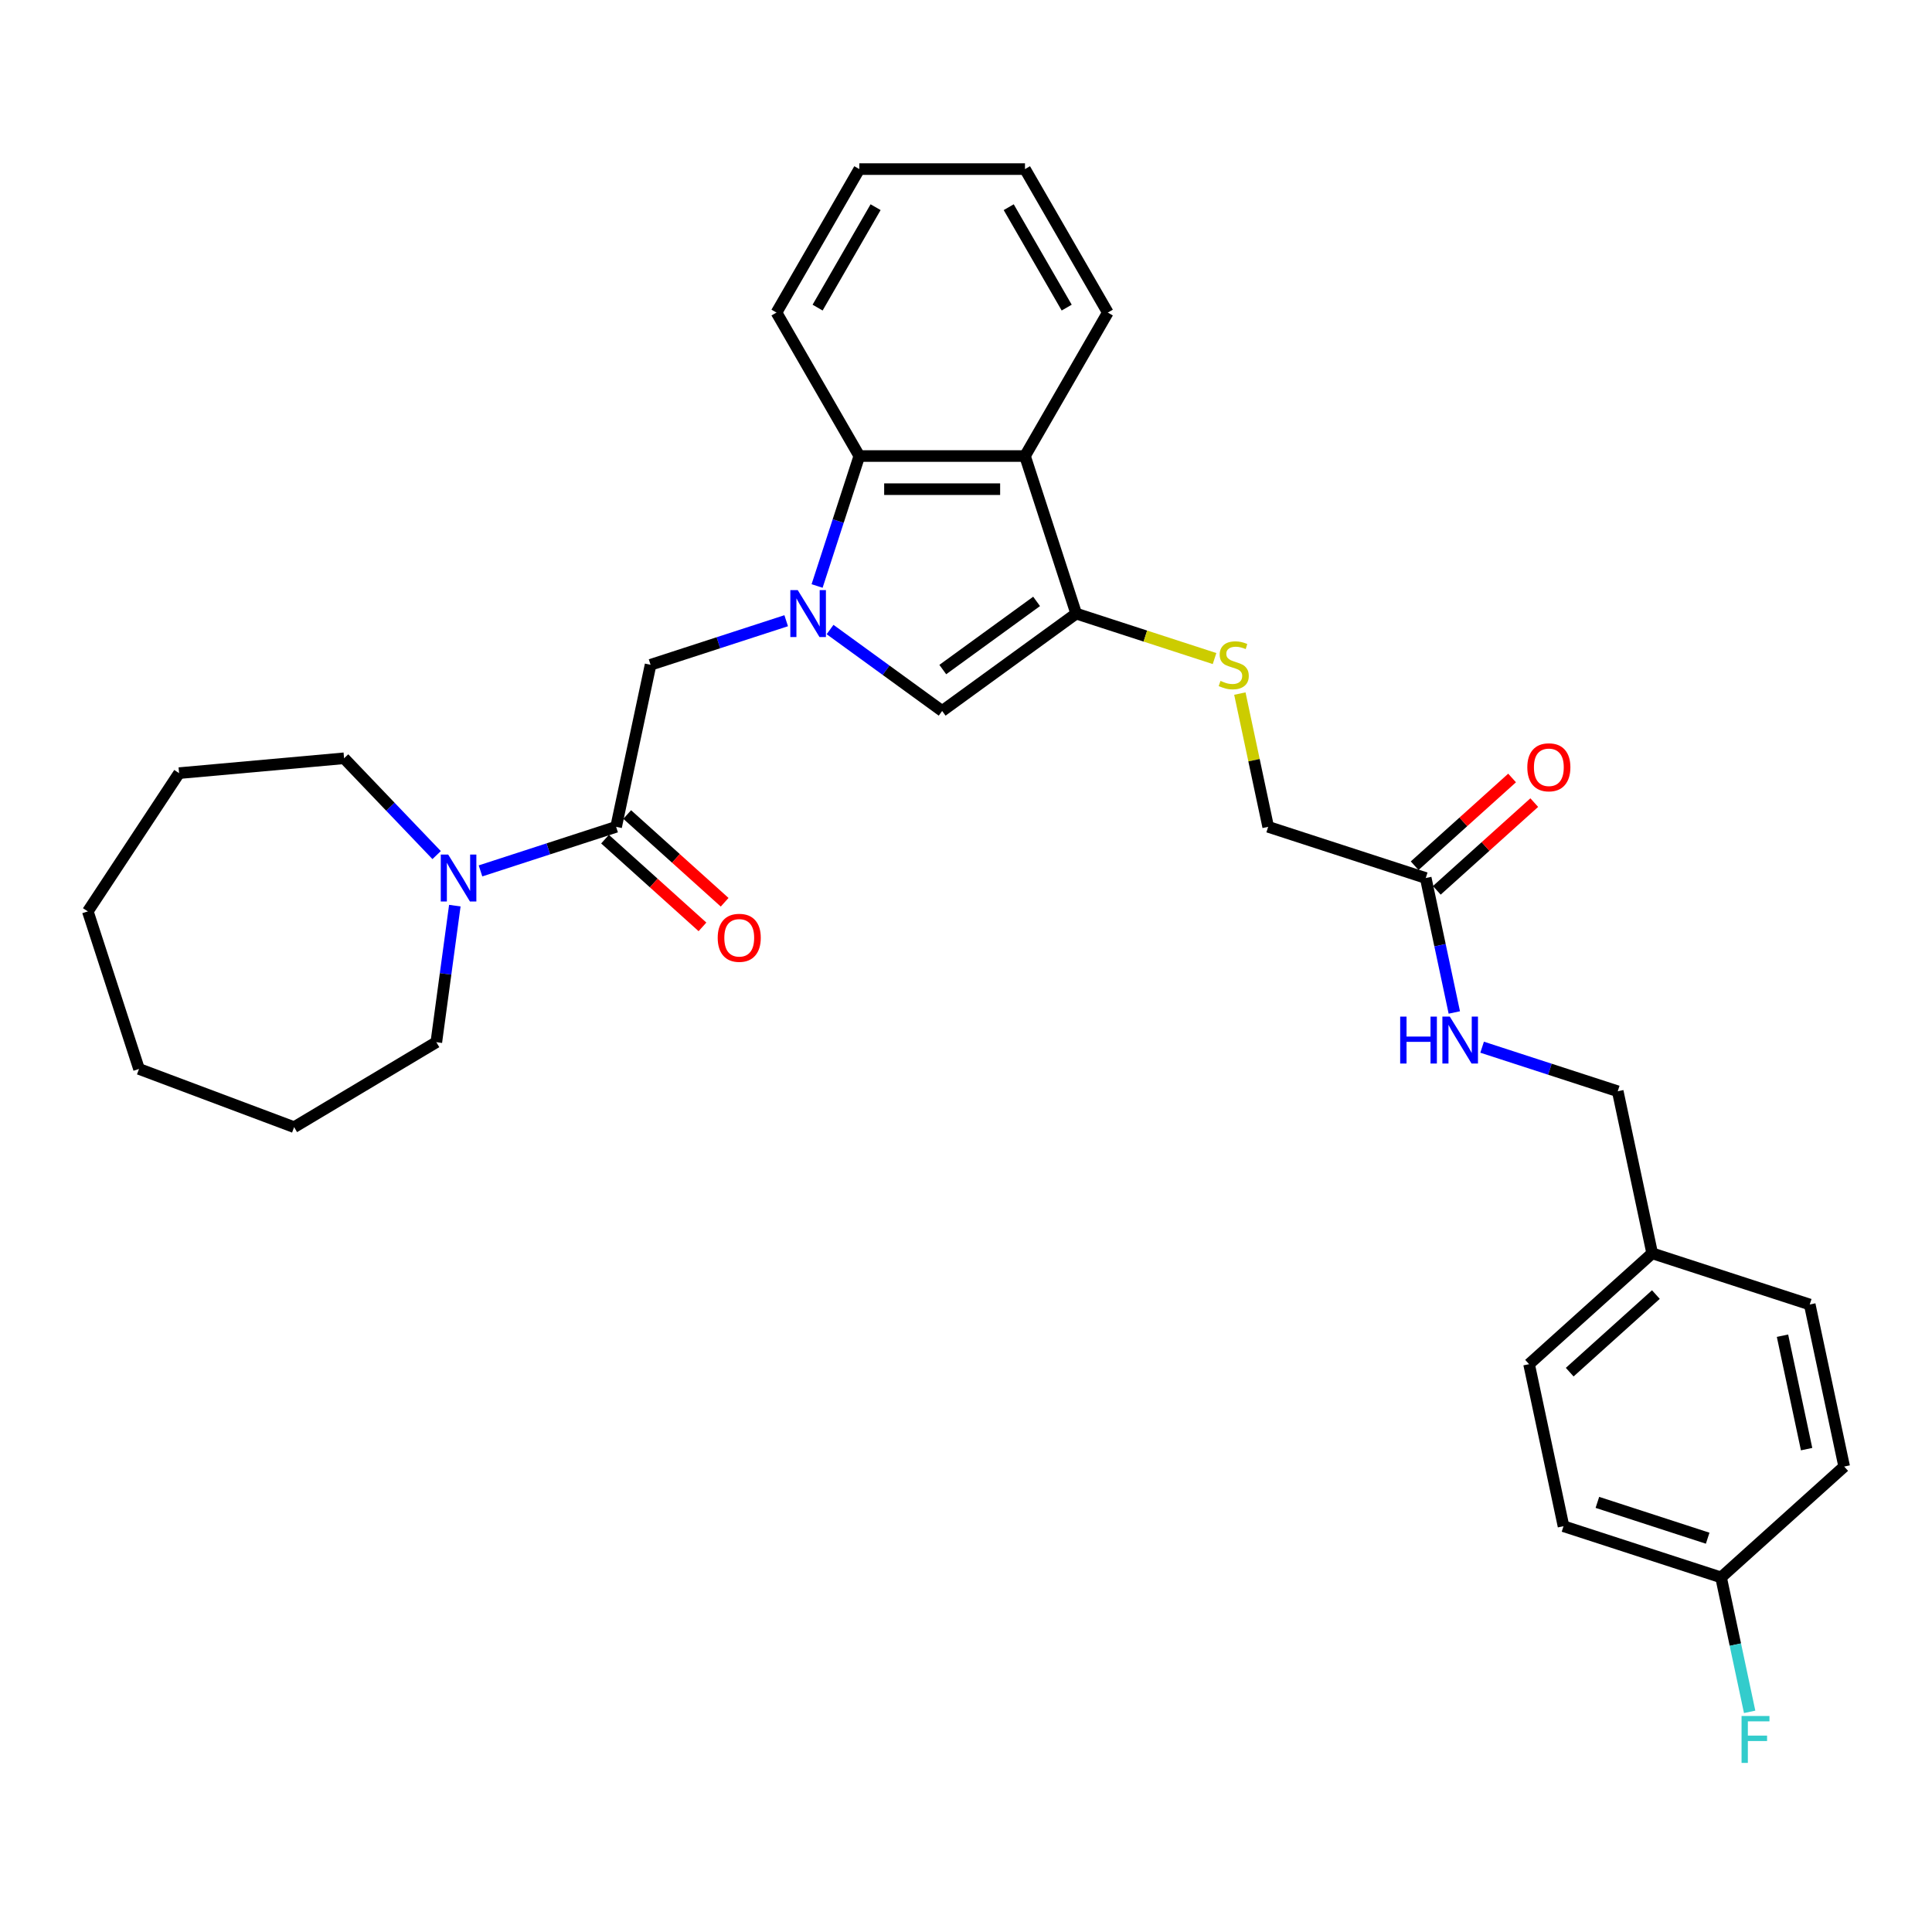 <?xml version='1.0' encoding='iso-8859-1'?>
<svg version='1.1' baseProfile='full'
              xmlns='http://www.w3.org/2000/svg'
                      xmlns:rdkit='http://www.rdkit.org/xml'
                      xmlns:xlink='http://www.w3.org/1999/xlink'
                  xml:space='preserve'
width='1000px' height='1000px' viewBox='0 0 1000 1000'>
<!-- END OF HEADER -->
<rect style='opacity:1.0;fill:#FFFFFF;stroke:none' width='1000' height='1000' x='0' y='0'> </rect>
<path class='bond-1' d='M 429.637,325.844 L 458.647,346.92' style='fill:none;fill-rule:evenodd;stroke:#0000FF;stroke-width:6px;stroke-linecap:butt;stroke-linejoin:miter;stroke-opacity:1' />
<path class='bond-1' d='M 458.647,346.92 L 487.656,367.997' style='fill:none;fill-rule:evenodd;stroke:#000000;stroke-width:6px;stroke-linecap:butt;stroke-linejoin:miter;stroke-opacity:1' />
<path class='bond-3' d='M 422.926,303.31 L 433.854,269.677' style='fill:none;fill-rule:evenodd;stroke:#0000FF;stroke-width:6px;stroke-linecap:butt;stroke-linejoin:miter;stroke-opacity:1' />
<path class='bond-3' d='M 433.854,269.677 L 444.782,236.044' style='fill:none;fill-rule:evenodd;stroke:#000000;stroke-width:6px;stroke-linecap:butt;stroke-linejoin:miter;stroke-opacity:1' />
<path class='bond-5' d='M 406.931,321.284 L 371.832,332.688' style='fill:none;fill-rule:evenodd;stroke:#0000FF;stroke-width:6px;stroke-linecap:butt;stroke-linejoin:miter;stroke-opacity:1' />
<path class='bond-5' d='M 371.832,332.688 L 336.733,344.093' style='fill:none;fill-rule:evenodd;stroke:#000000;stroke-width:6px;stroke-linecap:butt;stroke-linejoin:miter;stroke-opacity:1' />
<path class='bond-0' d='M 557.028,317.595 L 487.656,367.997' style='fill:none;fill-rule:evenodd;stroke:#000000;stroke-width:6px;stroke-linecap:butt;stroke-linejoin:miter;stroke-opacity:1' />
<path class='bond-0' d='M 536.542,311.281 L 487.981,346.562' style='fill:none;fill-rule:evenodd;stroke:#000000;stroke-width:6px;stroke-linecap:butt;stroke-linejoin:miter;stroke-opacity:1' />
<path class='bond-7' d='M 557.028,317.595 L 592.839,329.231' style='fill:none;fill-rule:evenodd;stroke:#000000;stroke-width:6px;stroke-linecap:butt;stroke-linejoin:miter;stroke-opacity:1' />
<path class='bond-7' d='M 592.839,329.231 L 628.649,340.866' style='fill:none;fill-rule:evenodd;stroke:#CCCC00;stroke-width:6px;stroke-linecap:butt;stroke-linejoin:miter;stroke-opacity:1' />
<path class='bond-31' d='M 557.028,317.595 L 530.53,236.044' style='fill:none;fill-rule:evenodd;stroke:#000000;stroke-width:6px;stroke-linecap:butt;stroke-linejoin:miter;stroke-opacity:1' />
<path class='bond-2' d='M 530.53,236.044 L 444.782,236.044' style='fill:none;fill-rule:evenodd;stroke:#000000;stroke-width:6px;stroke-linecap:butt;stroke-linejoin:miter;stroke-opacity:1' />
<path class='bond-2' d='M 517.668,253.193 L 457.644,253.193' style='fill:none;fill-rule:evenodd;stroke:#000000;stroke-width:6px;stroke-linecap:butt;stroke-linejoin:miter;stroke-opacity:1' />
<path class='bond-17' d='M 530.53,236.044 L 573.404,161.784' style='fill:none;fill-rule:evenodd;stroke:#000000;stroke-width:6px;stroke-linecap:butt;stroke-linejoin:miter;stroke-opacity:1' />
<path class='bond-24' d='M 444.782,236.044 L 401.908,161.784' style='fill:none;fill-rule:evenodd;stroke:#000000;stroke-width:6px;stroke-linecap:butt;stroke-linejoin:miter;stroke-opacity:1' />
<path class='bond-4' d='M 318.905,427.967 L 336.733,344.093' style='fill:none;fill-rule:evenodd;stroke:#000000;stroke-width:6px;stroke-linecap:butt;stroke-linejoin:miter;stroke-opacity:1' />
<path class='bond-6' d='M 318.905,427.967 L 283.806,439.372' style='fill:none;fill-rule:evenodd;stroke:#000000;stroke-width:6px;stroke-linecap:butt;stroke-linejoin:miter;stroke-opacity:1' />
<path class='bond-6' d='M 283.806,439.372 L 248.706,450.776' style='fill:none;fill-rule:evenodd;stroke:#0000FF;stroke-width:6px;stroke-linecap:butt;stroke-linejoin:miter;stroke-opacity:1' />
<path class='bond-9' d='M 313.167,434.34 L 338.383,457.044' style='fill:none;fill-rule:evenodd;stroke:#000000;stroke-width:6px;stroke-linecap:butt;stroke-linejoin:miter;stroke-opacity:1' />
<path class='bond-9' d='M 338.383,457.044 L 363.599,479.749' style='fill:none;fill-rule:evenodd;stroke:#FF0000;stroke-width:6px;stroke-linecap:butt;stroke-linejoin:miter;stroke-opacity:1' />
<path class='bond-9' d='M 324.642,421.595 L 349.859,444.3' style='fill:none;fill-rule:evenodd;stroke:#000000;stroke-width:6px;stroke-linecap:butt;stroke-linejoin:miter;stroke-opacity:1' />
<path class='bond-9' d='M 349.859,444.3 L 375.075,467.004' style='fill:none;fill-rule:evenodd;stroke:#FF0000;stroke-width:6px;stroke-linecap:butt;stroke-linejoin:miter;stroke-opacity:1' />
<path class='bond-22' d='M 235.418,468.751 L 230.631,504.094' style='fill:none;fill-rule:evenodd;stroke:#0000FF;stroke-width:6px;stroke-linecap:butt;stroke-linejoin:miter;stroke-opacity:1' />
<path class='bond-22' d='M 230.631,504.094 L 225.843,539.437' style='fill:none;fill-rule:evenodd;stroke:#000000;stroke-width:6px;stroke-linecap:butt;stroke-linejoin:miter;stroke-opacity:1' />
<path class='bond-23' d='M 226,442.59 L 202.048,417.539' style='fill:none;fill-rule:evenodd;stroke:#0000FF;stroke-width:6px;stroke-linecap:butt;stroke-linejoin:miter;stroke-opacity:1' />
<path class='bond-23' d='M 202.048,417.539 L 178.096,392.487' style='fill:none;fill-rule:evenodd;stroke:#000000;stroke-width:6px;stroke-linecap:butt;stroke-linejoin:miter;stroke-opacity:1' />
<path class='bond-12' d='M 641.747,358.996 L 649.077,393.482' style='fill:none;fill-rule:evenodd;stroke:#CCCC00;stroke-width:6px;stroke-linecap:butt;stroke-linejoin:miter;stroke-opacity:1' />
<path class='bond-12' d='M 649.077,393.482 L 656.407,427.967' style='fill:none;fill-rule:evenodd;stroke:#000000;stroke-width:6px;stroke-linecap:butt;stroke-linejoin:miter;stroke-opacity:1' />
<path class='bond-8' d='M 737.959,454.465 L 656.407,427.967' style='fill:none;fill-rule:evenodd;stroke:#000000;stroke-width:6px;stroke-linecap:butt;stroke-linejoin:miter;stroke-opacity:1' />
<path class='bond-10' d='M 737.959,454.465 L 745.354,489.259' style='fill:none;fill-rule:evenodd;stroke:#000000;stroke-width:6px;stroke-linecap:butt;stroke-linejoin:miter;stroke-opacity:1' />
<path class='bond-10' d='M 745.354,489.259 L 752.75,524.054' style='fill:none;fill-rule:evenodd;stroke:#0000FF;stroke-width:6px;stroke-linecap:butt;stroke-linejoin:miter;stroke-opacity:1' />
<path class='bond-11' d='M 743.696,460.837 L 768.912,438.132' style='fill:none;fill-rule:evenodd;stroke:#000000;stroke-width:6px;stroke-linecap:butt;stroke-linejoin:miter;stroke-opacity:1' />
<path class='bond-11' d='M 768.912,438.132 L 794.129,415.428' style='fill:none;fill-rule:evenodd;stroke:#FF0000;stroke-width:6px;stroke-linecap:butt;stroke-linejoin:miter;stroke-opacity:1' />
<path class='bond-11' d='M 732.221,448.093 L 757.437,425.388' style='fill:none;fill-rule:evenodd;stroke:#000000;stroke-width:6px;stroke-linecap:butt;stroke-linejoin:miter;stroke-opacity:1' />
<path class='bond-11' d='M 757.437,425.388 L 782.653,402.683' style='fill:none;fill-rule:evenodd;stroke:#FF0000;stroke-width:6px;stroke-linecap:butt;stroke-linejoin:miter;stroke-opacity:1' />
<path class='bond-13' d='M 767.14,542.028 L 802.239,553.433' style='fill:none;fill-rule:evenodd;stroke:#0000FF;stroke-width:6px;stroke-linecap:butt;stroke-linejoin:miter;stroke-opacity:1' />
<path class='bond-13' d='M 802.239,553.433 L 837.338,564.837' style='fill:none;fill-rule:evenodd;stroke:#000000;stroke-width:6px;stroke-linecap:butt;stroke-linejoin:miter;stroke-opacity:1' />
<path class='bond-15' d='M 837.338,564.837 L 855.166,648.711' style='fill:none;fill-rule:evenodd;stroke:#000000;stroke-width:6px;stroke-linecap:butt;stroke-linejoin:miter;stroke-opacity:1' />
<path class='bond-14' d='M 890.822,816.46 L 809.271,789.962' style='fill:none;fill-rule:evenodd;stroke:#000000;stroke-width:6px;stroke-linecap:butt;stroke-linejoin:miter;stroke-opacity:1' />
<path class='bond-14' d='M 883.889,796.175 L 826.803,777.627' style='fill:none;fill-rule:evenodd;stroke:#000000;stroke-width:6px;stroke-linecap:butt;stroke-linejoin:miter;stroke-opacity:1' />
<path class='bond-16' d='M 890.822,816.46 L 898.218,851.254' style='fill:none;fill-rule:evenodd;stroke:#000000;stroke-width:6px;stroke-linecap:butt;stroke-linejoin:miter;stroke-opacity:1' />
<path class='bond-16' d='M 898.218,851.254 L 905.614,886.049' style='fill:none;fill-rule:evenodd;stroke:#33CCCC;stroke-width:6px;stroke-linecap:butt;stroke-linejoin:miter;stroke-opacity:1' />
<path class='bond-34' d='M 890.822,816.46 L 954.545,759.083' style='fill:none;fill-rule:evenodd;stroke:#000000;stroke-width:6px;stroke-linecap:butt;stroke-linejoin:miter;stroke-opacity:1' />
<path class='bond-20' d='M 855.166,648.711 L 936.717,675.209' style='fill:none;fill-rule:evenodd;stroke:#000000;stroke-width:6px;stroke-linecap:butt;stroke-linejoin:miter;stroke-opacity:1' />
<path class='bond-21' d='M 855.166,648.711 L 791.443,706.088' style='fill:none;fill-rule:evenodd;stroke:#000000;stroke-width:6px;stroke-linecap:butt;stroke-linejoin:miter;stroke-opacity:1' />
<path class='bond-21' d='M 857.083,670.062 L 812.477,710.226' style='fill:none;fill-rule:evenodd;stroke:#000000;stroke-width:6px;stroke-linecap:butt;stroke-linejoin:miter;stroke-opacity:1' />
<path class='bond-32' d='M 573.404,161.784 L 530.53,87.523' style='fill:none;fill-rule:evenodd;stroke:#000000;stroke-width:6px;stroke-linecap:butt;stroke-linejoin:miter;stroke-opacity:1' />
<path class='bond-32' d='M 552.121,159.219 L 522.109,107.237' style='fill:none;fill-rule:evenodd;stroke:#000000;stroke-width:6px;stroke-linecap:butt;stroke-linejoin:miter;stroke-opacity:1' />
<path class='bond-18' d='M 954.545,759.083 L 936.717,675.209' style='fill:none;fill-rule:evenodd;stroke:#000000;stroke-width:6px;stroke-linecap:butt;stroke-linejoin:miter;stroke-opacity:1' />
<path class='bond-18' d='M 935.096,750.068 L 922.617,691.356' style='fill:none;fill-rule:evenodd;stroke:#000000;stroke-width:6px;stroke-linecap:butt;stroke-linejoin:miter;stroke-opacity:1' />
<path class='bond-19' d='M 809.271,789.962 L 791.443,706.088' style='fill:none;fill-rule:evenodd;stroke:#000000;stroke-width:6px;stroke-linecap:butt;stroke-linejoin:miter;stroke-opacity:1' />
<path class='bond-26' d='M 225.843,539.437 L 152.233,583.417' style='fill:none;fill-rule:evenodd;stroke:#000000;stroke-width:6px;stroke-linecap:butt;stroke-linejoin:miter;stroke-opacity:1' />
<path class='bond-27' d='M 178.096,392.487 L 92.693,400.173' style='fill:none;fill-rule:evenodd;stroke:#000000;stroke-width:6px;stroke-linecap:butt;stroke-linejoin:miter;stroke-opacity:1' />
<path class='bond-28' d='M 401.908,161.784 L 444.782,87.523' style='fill:none;fill-rule:evenodd;stroke:#000000;stroke-width:6px;stroke-linecap:butt;stroke-linejoin:miter;stroke-opacity:1' />
<path class='bond-28' d='M 423.191,159.219 L 453.203,107.237' style='fill:none;fill-rule:evenodd;stroke:#000000;stroke-width:6px;stroke-linecap:butt;stroke-linejoin:miter;stroke-opacity:1' />
<path class='bond-25' d='M 530.53,87.523 L 444.782,87.523' style='fill:none;fill-rule:evenodd;stroke:#000000;stroke-width:6px;stroke-linecap:butt;stroke-linejoin:miter;stroke-opacity:1' />
<path class='bond-29' d='M 152.233,583.417 L 71.952,553.287' style='fill:none;fill-rule:evenodd;stroke:#000000;stroke-width:6px;stroke-linecap:butt;stroke-linejoin:miter;stroke-opacity:1' />
<path class='bond-30' d='M 92.693,400.173 L 45.455,471.736' style='fill:none;fill-rule:evenodd;stroke:#000000;stroke-width:6px;stroke-linecap:butt;stroke-linejoin:miter;stroke-opacity:1' />
<path class='bond-33' d='M 71.952,553.287 L 45.455,471.736' style='fill:none;fill-rule:evenodd;stroke:#000000;stroke-width:6px;stroke-linecap:butt;stroke-linejoin:miter;stroke-opacity:1' />
<path  class='atom-0' d='M 412.916 305.453
L 420.874 318.315
Q 421.663 319.585, 422.932 321.883
Q 424.201 324.181, 424.269 324.318
L 424.269 305.453
L 427.494 305.453
L 427.494 329.737
L 424.167 329.737
L 415.626 315.674
Q 414.631 314.028, 413.568 312.142
Q 412.539 310.255, 412.23 309.672
L 412.23 329.737
L 409.075 329.737
L 409.075 305.453
L 412.916 305.453
' fill='#0000FF'/>
<path  class='atom-7' d='M 231.986 442.323
L 239.943 455.185
Q 240.732 456.454, 242.001 458.752
Q 243.27 461.05, 243.339 461.188
L 243.339 442.323
L 246.563 442.323
L 246.563 466.607
L 243.236 466.607
L 234.695 452.544
Q 233.7 450.898, 232.637 449.011
Q 231.608 447.125, 231.3 446.542
L 231.3 466.607
L 228.144 466.607
L 228.144 442.323
L 231.986 442.323
' fill='#0000FF'/>
<path  class='atom-8' d='M 631.719 352.428
Q 631.994 352.53, 633.125 353.011
Q 634.257 353.491, 635.492 353.8
Q 636.761 354.074, 637.996 354.074
Q 640.294 354.074, 641.632 352.976
Q 642.969 351.844, 642.969 349.889
Q 642.969 348.552, 642.283 347.729
Q 641.632 346.905, 640.603 346.459
Q 639.574 346.014, 637.859 345.499
Q 635.698 344.847, 634.395 344.23
Q 633.125 343.613, 632.199 342.309
Q 631.308 341.006, 631.308 338.811
Q 631.308 335.758, 633.366 333.872
Q 635.458 331.985, 639.574 331.985
Q 642.386 331.985, 645.576 333.323
L 644.787 335.964
Q 641.872 334.763, 639.677 334.763
Q 637.31 334.763, 636.007 335.758
Q 634.703 336.718, 634.738 338.399
Q 634.738 339.703, 635.389 340.491
Q 636.075 341.28, 637.036 341.726
Q 638.03 342.172, 639.677 342.687
Q 641.872 343.373, 643.175 344.059
Q 644.479 344.745, 645.405 346.151
Q 646.365 347.523, 646.365 349.889
Q 646.365 353.251, 644.101 355.069
Q 641.872 356.852, 638.133 356.852
Q 635.972 356.852, 634.326 356.372
Q 632.714 355.926, 630.793 355.137
L 631.719 352.428
' fill='#CCCC00'/>
<path  class='atom-10' d='M 371.481 485.413
Q 371.481 479.582, 374.362 476.323
Q 377.243 473.065, 382.628 473.065
Q 388.013 473.065, 390.894 476.323
Q 393.775 479.582, 393.775 485.413
Q 393.775 491.312, 390.86 494.673
Q 387.944 498, 382.628 498
Q 377.277 498, 374.362 494.673
Q 371.481 491.346, 371.481 485.413
M 382.628 495.256
Q 386.332 495.256, 388.322 492.787
Q 390.345 490.283, 390.345 485.413
Q 390.345 480.645, 388.322 478.244
Q 386.332 475.809, 382.628 475.809
Q 378.924 475.809, 376.9 478.21
Q 374.911 480.611, 374.911 485.413
Q 374.911 490.317, 376.9 492.787
Q 378.924 495.256, 382.628 495.256
' fill='#FF0000'/>
<path  class='atom-11' d='M 724.729 526.197
L 728.021 526.197
L 728.021 536.521
L 740.438 536.521
L 740.438 526.197
L 743.73 526.197
L 743.73 550.481
L 740.438 550.481
L 740.438 539.265
L 728.021 539.265
L 728.021 550.481
L 724.729 550.481
L 724.729 526.197
' fill='#0000FF'/>
<path  class='atom-11' d='M 750.419 526.197
L 758.376 539.06
Q 759.165 540.329, 760.434 542.627
Q 761.703 544.925, 761.772 545.062
L 761.772 526.197
L 764.996 526.197
L 764.996 550.481
L 761.669 550.481
L 753.128 536.419
Q 752.134 534.772, 751.07 532.886
Q 750.041 530.999, 749.733 530.416
L 749.733 550.481
L 746.577 550.481
L 746.577 526.197
L 750.419 526.197
' fill='#0000FF'/>
<path  class='atom-12' d='M 790.535 397.157
Q 790.535 391.326, 793.416 388.067
Q 796.297 384.809, 801.682 384.809
Q 807.067 384.809, 809.948 388.067
Q 812.829 391.326, 812.829 397.157
Q 812.829 403.056, 809.914 406.418
Q 806.998 409.745, 801.682 409.745
Q 796.331 409.745, 793.416 406.418
Q 790.535 403.09, 790.535 397.157
M 801.682 407.001
Q 805.386 407.001, 807.376 404.531
Q 809.399 402.027, 809.399 397.157
Q 809.399 392.389, 807.376 389.988
Q 805.386 387.553, 801.682 387.553
Q 797.978 387.553, 795.954 389.954
Q 793.965 392.355, 793.965 397.157
Q 793.965 402.062, 795.954 404.531
Q 797.978 407.001, 801.682 407.001
' fill='#FF0000'/>
<path  class='atom-17' d='M 901.43 888.193
L 915.87 888.193
L 915.87 890.971
L 904.689 890.971
L 904.689 898.345
L 914.635 898.345
L 914.635 901.158
L 904.689 901.158
L 904.689 912.476
L 901.43 912.476
L 901.43 888.193
' fill='#33CCCC'/>
</svg>
